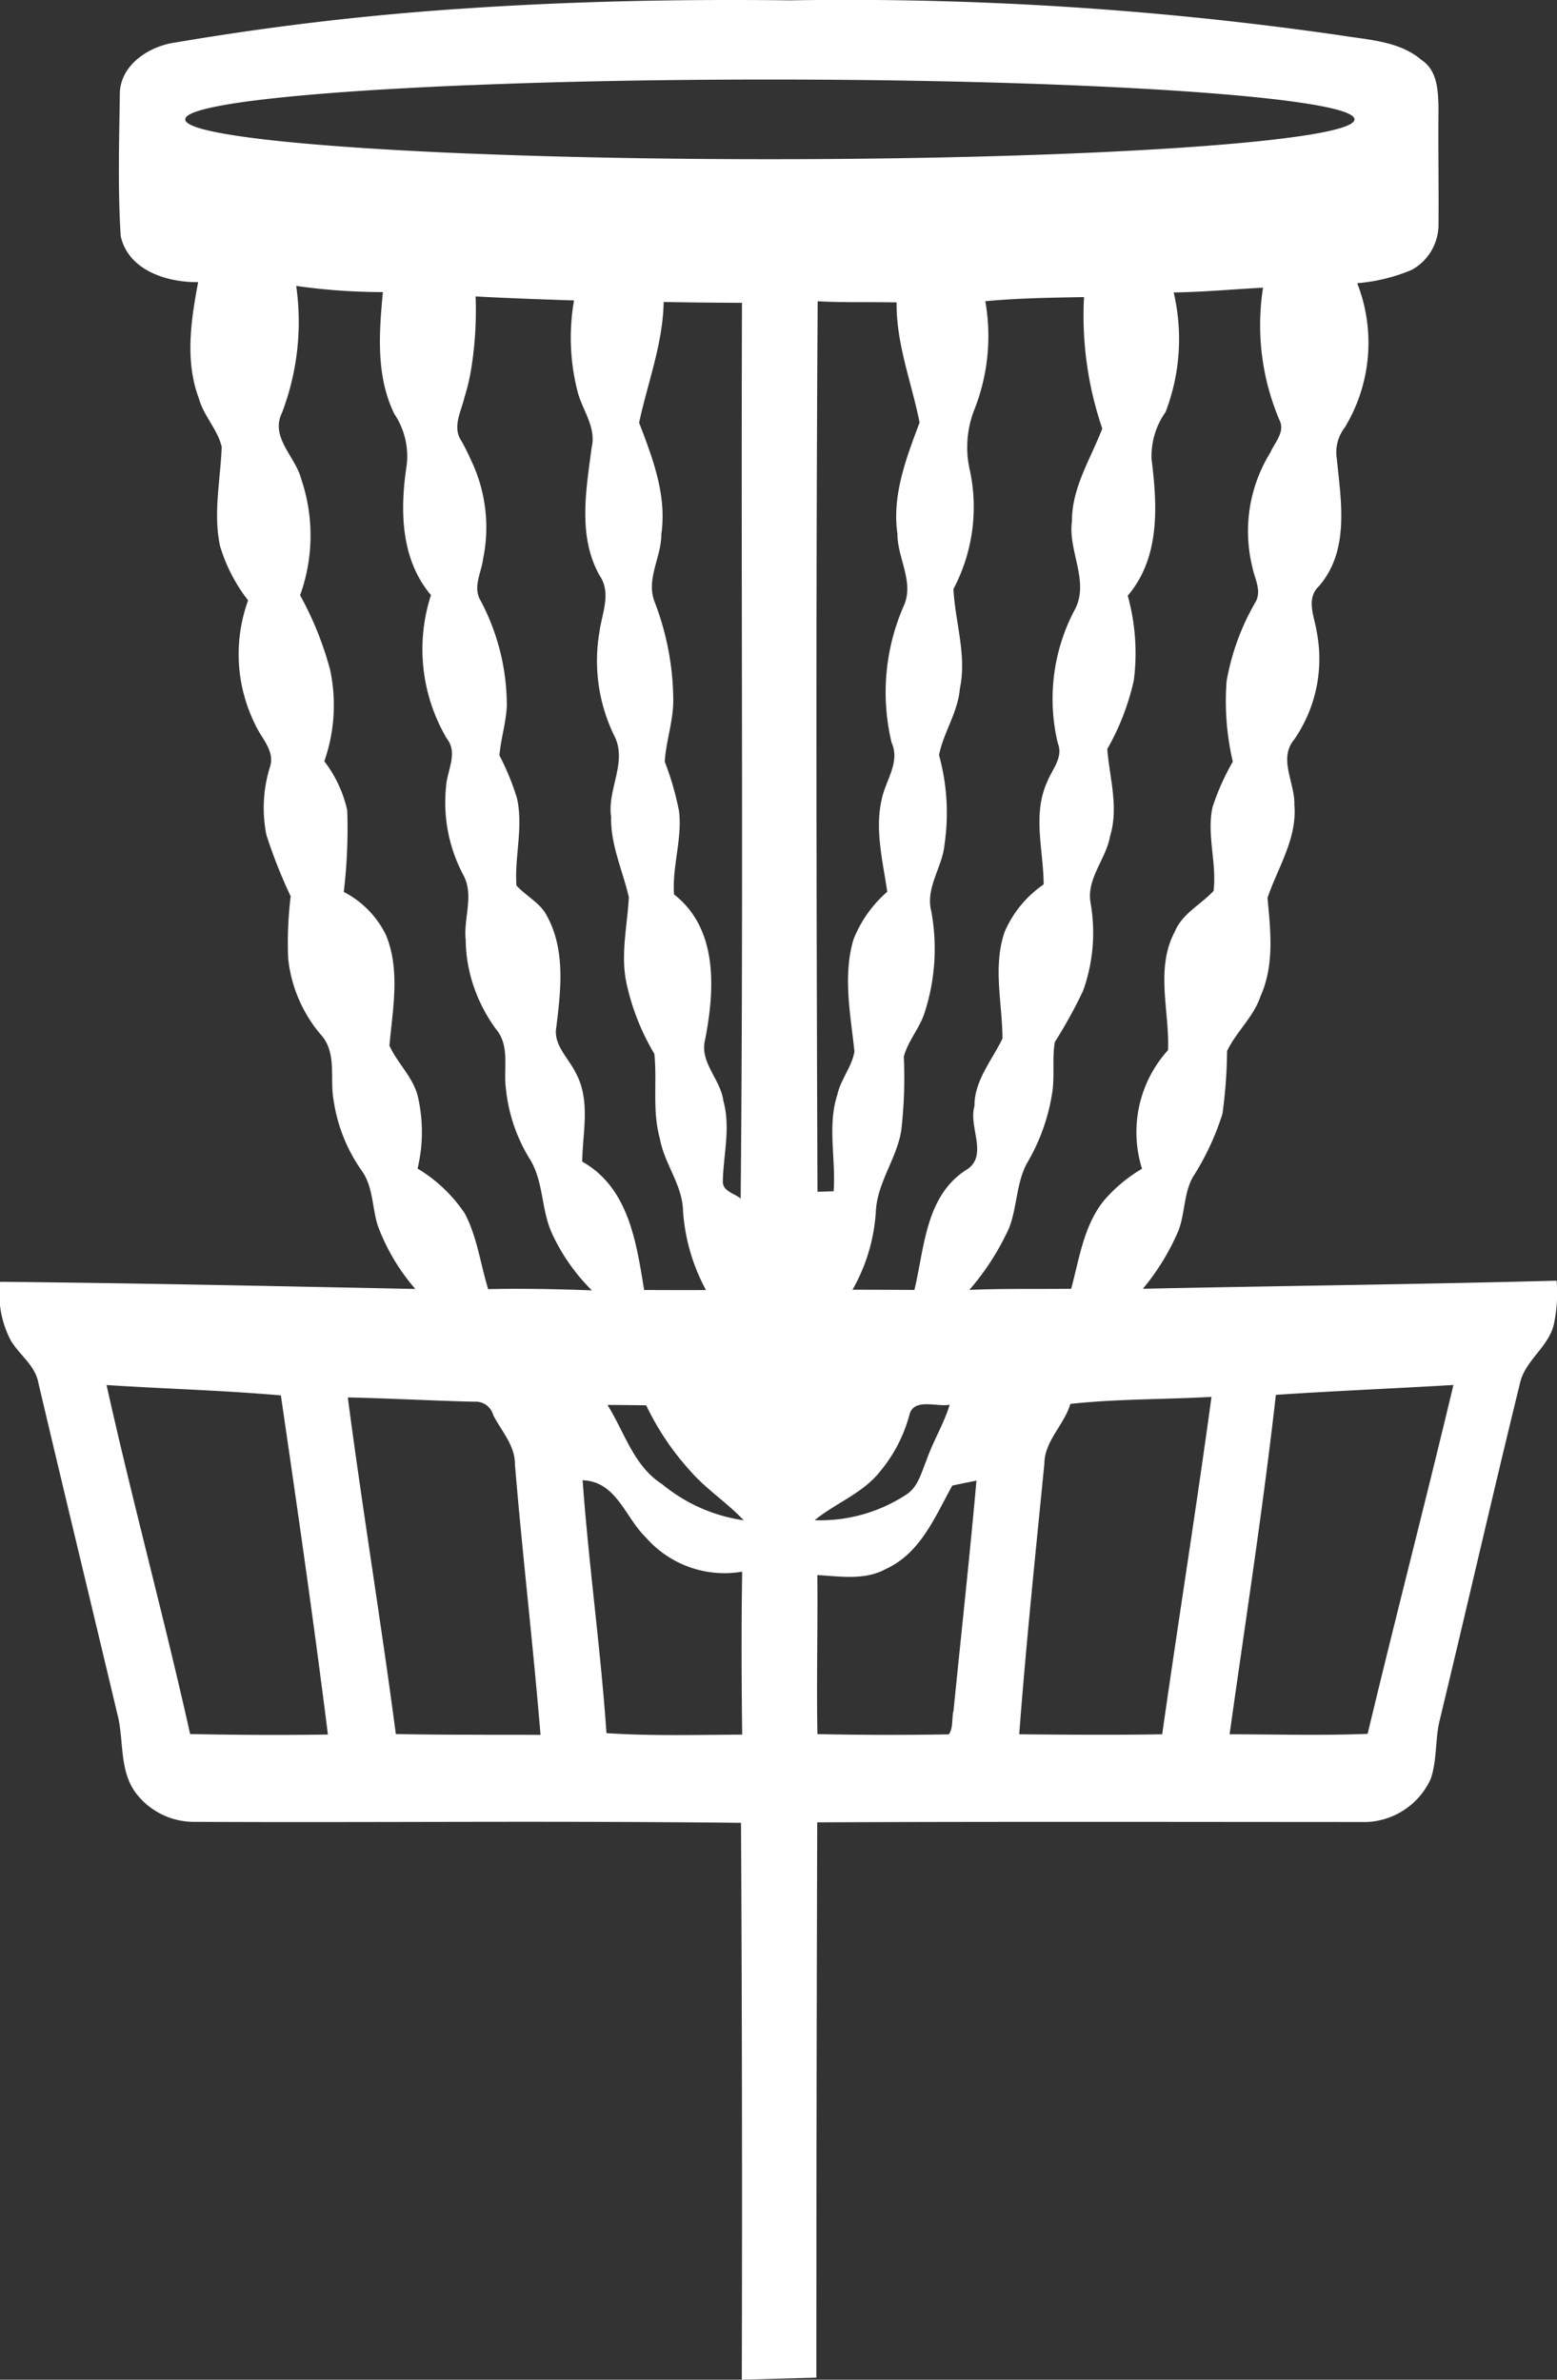 <svg xmlns="http://www.w3.org/2000/svg" width="85.295" height="130.349" viewBox="0 0 85.295 130.349">
  <rect x="0" y="0" width="85.295" height="130.349" fill="#333333" stroke="none"/>
  <path id="Tracé_764" data-name="Tracé 764" d="M681.439,451.41c4.941-.008,9.881,0,14.821.054q.084,15.252.044,30.5l4.085-.111q0-15.208.047-30.416c10.032-.044,20.067-.021,30.1-.017a4.043,4.043,0,0,0,3.505-2.353c.361-1.043.234-2.178.5-3.245,1.48-6.128,2.881-12.275,4.384-18.4.264-1.287,1.6-2.023,1.873-3.3a8.139,8.139,0,0,0,.142-2.354c-7.549.2-15.11.284-22.665.442a12.766,12.766,0,0,0,1.936-3.153c.382-.959.291-2.046.8-2.961a14.385,14.385,0,0,0,1.624-3.471,26.644,26.644,0,0,0,.253-3.436c.5-1.053,1.453-1.865,1.827-2.992.774-1.711.555-3.6.388-5.4.569-1.661,1.635-3.262,1.471-5.1.041-1.2-.9-2.52,0-3.583a7.774,7.774,0,0,0,1.231-5.861c-.122-.845-.628-1.833.128-2.54,1.675-1.948,1.2-4.641.967-6.962a2.225,2.225,0,0,1,.439-1.721,8.949,8.949,0,0,0,.678-7.9,9.682,9.682,0,0,0,2.987-.73,2.83,2.83,0,0,0,1.467-2.461c.018-2.134-.024-4.268,0-6.4-.022-.929-.048-2.057-.929-2.634-1.232-1.053-2.931-1.1-4.465-1.354a189.058,189.058,0,0,0-30.13-1.914c-5.84-.069-11.7.04-17.527.427l-.073.005a154.677,154.677,0,0,0-16.029,1.87c-1.5.193-3.108,1.259-3.087,2.877-.036,2.573-.115,5.162.049,7.732.406,1.863,2.5,2.545,4.242,2.524-.395,2.1-.732,4.318.042,6.378.261.949,1.024,1.692,1.248,2.641-.063,1.809-.478,3.639-.089,5.442a9.053,9.053,0,0,0,1.536,2.971,8.647,8.647,0,0,0,.361,6.746c.33.78,1.151,1.5.826,2.411a7.547,7.547,0,0,0-.186,3.687,27.507,27.507,0,0,0,1.331,3.366,20.992,20.992,0,0,0-.139,3.392,7.681,7.681,0,0,0,1.759,4.15c.943,1,.507,2.421.732,3.633a8.944,8.944,0,0,0,1.581,3.913c.586.875.53,1.959.833,2.934a11.17,11.17,0,0,0,2.063,3.485c-7.579-.152-15.165-.318-22.744-.392a5.45,5.45,0,0,0,.593,3.235c.475.779,1.332,1.357,1.5,2.3,1.422,6.041,2.886,12.069,4.318,18.107.389,1.441.08,3.1,1.027,4.366a3.993,3.993,0,0,0,3.233,1.573c5,.024,10,.008,15.006,0Zm14.881-4.778c-2.477.011-4.957.081-7.43-.081-.319-4.625-.971-9.227-1.307-13.852,1.858.065,2.327,2.032,3.448,3.113a5.719,5.719,0,0,0,5.294,1.894c-.05,2.974-.036,5.952,0,8.926m-9.088-36.186c-.385-.85-1.29-1.574-1.09-2.594.244-2,.5-4.183-.506-6.043-.358-.73-1.151-1.1-1.683-1.689-.108-1.593.388-3.2.028-4.787a13.925,13.925,0,0,0-.961-2.34c.081-.912.368-1.8.406-2.719a12.233,12.233,0,0,0-1.443-5.769c-.433-.732.053-1.526.146-2.286a8.531,8.531,0,0,0-.69-5.454c-.024-.053-.048-.108-.073-.161-.13-.278-.269-.553-.419-.82-.524-.763-.027-1.613.16-2.4q.152-.488.26-.987c.026-.121.051-.24.073-.361a20.246,20.246,0,0,0,.277-4.181c1.794.1,3.591.158,5.391.22a11.864,11.864,0,0,0,.191,4.977c.257,1.029,1.044,1.967.774,3.078-.3,2.323-.774,4.872.444,7.026.648.959.117,2.06-.017,3.083a9.348,9.348,0,0,0,.832,5.719c.7,1.431-.417,2.92-.191,4.405-.039,1.534.635,2.934.97,4.4-.082,1.576-.471,3.17-.121,4.747a12.884,12.884,0,0,0,1.52,3.835c.156,1.536-.125,3.115.3,4.635.241,1.384,1.244,2.546,1.27,3.977a10.579,10.579,0,0,0,1.255,4.322c-1.131.01-2.258,0-3.386,0-.423-2.57-.832-5.594-3.392-7.033.02-1.593.458-3.3-.322-4.8m9,6.823c-.344-.29-.982-.392-.976-.936.031-1.471.438-2.961.028-4.423-.149-1.175-1.312-2.1-1-3.339.527-2.694.743-6.06-1.7-7.961-.111-1.523.455-3.029.274-4.559a15.911,15.911,0,0,0-.784-2.714c.073-1.138.475-2.239.468-3.386a15.208,15.208,0,0,0-1.043-5.42c-.44-1.232.4-2.421.389-3.66.308-2.123-.472-4.153-1.218-6.1.469-2.191,1.308-4.331,1.345-6.611,1.43.024,2.859.041,4.291.044-.055,16.354.083,32.713-.072,49.061m-4.305,15.646c-1.564-.993-2.061-2.864-2.993-4.336.7,0,1.412.008,2.123.02a14.81,14.81,0,0,0,2.382,3.556c.874,1.022,2.036,1.759,2.959,2.741a9.008,9.008,0,0,1-4.471-1.981m8.359,1.977c1.151-.944,2.647-1.475,3.584-2.673a8.092,8.092,0,0,0,1.626-3.173c.291-.844,1.488-.348,2.185-.48-.315,1.053-.912,2-1.27,3.042-.284.675-.465,1.506-1.158,1.914a8.607,8.607,0,0,1-4.968,1.37m6.365-33.454c-.256-1.256.635-2.337.749-3.555a11.933,11.933,0,0,0-.3-4.9c.242-1.243,1.04-2.35,1.14-3.642.392-1.83-.26-3.64-.35-5.456a9.612,9.612,0,0,0,.909-6.453,5.631,5.631,0,0,1,.212-3.311,10.975,10.975,0,0,0,.624-6c1.8-.169,3.6-.193,5.407-.226a19.155,19.155,0,0,0,1,7.2c-.634,1.661-1.669,3.234-1.661,5.078-.229,1.661,1.02,3.352.111,4.926a10.425,10.425,0,0,0-.884,7.237c.315.785-.327,1.436-.59,2.131-.81,1.775-.192,3.742-.188,5.6a6.035,6.035,0,0,0-2.141,2.611c-.648,1.9-.122,3.892-.114,5.83-.579,1.205-1.544,2.3-1.534,3.7-.35,1.164.83,2.779-.513,3.534-2.185,1.458-2.227,4.268-2.778,6.537-1.131-.007-2.258-.01-3.389-.013a9.872,9.872,0,0,0,1.28-4.323c.089-1.559,1.134-2.855,1.387-4.378a25.2,25.2,0,0,0,.142-4.065c.222-.841.836-1.52,1.117-2.34a11.336,11.336,0,0,0,.368-5.729m-1.835-20.582c-.008,1.344.943,2.664.341,3.974a11.8,11.8,0,0,0-.66,7.474c.48,1.078-.319,2.057-.538,3.089-.392,1.688.059,3.411.3,5.085a6.7,6.7,0,0,0-1.856,2.628c-.583,2-.153,4.1.059,6.12-.136.83-.746,1.516-.93,2.343-.569,1.731-.077,3.542-.211,5.311l-.885.029c-.059-16.259-.091-32.519.011-48.779,1.439.081,2.882.033,4.325.064-.03,2.273.827,4.394,1.257,6.581-.729,1.945-1.512,3.967-1.215,6.081m3.07,64.493c-.1.413,0,.918-.25,1.28q-3.6.061-7.2-.014c-.056-2.9.024-5.806-.006-8.71,1.244.067,2.6.3,3.746-.331,1.914-.868,2.709-2.883,3.648-4.572.439-.095.879-.183,1.323-.271-.372,4.21-.839,8.41-1.256,12.617m17.66-17.316c3.24-.217,6.483-.348,9.726-.541-1.522,6.381-3.174,12.731-4.7,19.109-2.519.1-5.04.027-7.562.024.867-6.192,1.834-12.38,2.535-18.592m-3.527.114c-.84,6.165-1.825,12.313-2.7,18.478-2.613.047-5.225.024-7.833,0,.375-4.95.891-9.886,1.378-14.825.011-1.249,1.085-2.117,1.425-3.271,2.567-.28,5.155-.239,7.733-.385m3.249-51.771a8.2,8.2,0,0,0-1.015,6.309c.118.628.53,1.3.177,1.922a13.138,13.138,0,0,0-1.586,4.339,14.583,14.583,0,0,0,.34,4.409,13.044,13.044,0,0,0-1.11,2.489c-.332,1.526.244,3.059.056,4.591-.7.75-1.72,1.241-2.122,2.229-1.082,2.026-.286,4.356-.372,6.489a6.693,6.693,0,0,0-1.425,6.5,8.15,8.15,0,0,0-2.136,1.8c-1.069,1.381-1.305,3.146-1.745,4.774-1.859.019-3.718-.017-5.577.06a14.083,14.083,0,0,0,2.177-3.393c.441-1.14.388-2.414.958-3.511a10.8,10.8,0,0,0,1.394-3.842c.16-.937-.006-1.9.153-2.831A26.274,26.274,0,0,0,715,405.89a9.435,9.435,0,0,0,.41-4.817c-.236-1.33.851-2.391,1.068-3.653.486-1.58-.028-3.192-.153-4.771a13.576,13.576,0,0,0,1.453-3.754,11.75,11.75,0,0,0-.332-4.649c1.786-2.093,1.622-4.933,1.307-7.469a4.165,4.165,0,0,1,.766-2.589,11.174,11.174,0,0,0,.444-6.551c1.633-.019,3.26-.179,4.895-.26a13.3,13.3,0,0,0,.9,7.252c.319.632-.236,1.2-.486,1.746m-59.456-18.221c0-.794,6.235-1.489,15.552-1.871l.073,0c4.8-.2,10.406-.308,16.4-.308,17.688,0,32.026.978,32.026,2.182s-14.339,2.181-32.026,2.181c-6,0-11.6-.111-16.4-.307l-.073,0c-9.318-.383-15.552-1.077-15.552-1.871M677,408.906c.176-2.009.609-4.139-.192-6.078a5.262,5.262,0,0,0-2.31-2.356,29.05,29.05,0,0,0,.191-4.466,6.79,6.79,0,0,0-1.256-2.688,9.315,9.315,0,0,0,.319-5.01,18.1,18.1,0,0,0-1.645-4.085,9.659,9.659,0,0,0,.056-6.385c-.319-1.213-1.7-2.269-1.054-3.593a14,14,0,0,0,.785-6.966,33.763,33.763,0,0,0,4.748.339c-.208,2.228-.389,4.592.627,6.671a4.167,4.167,0,0,1,.68,2.785c-.371,2.431-.361,5.145,1.328,7.14a9.618,9.618,0,0,0,.868,7.86c.631.8.006,1.762-.042,2.637a8.448,8.448,0,0,0,.968,4.877c.566,1.11-.021,2.336.108,3.508a7.958,7.958,0,0,0,.183,1.633c.023.1.046.209.073.313A8.686,8.686,0,0,0,682.848,408c.77.925.385,2.165.534,3.248a9.066,9.066,0,0,0,1.374,3.964c.687,1.216.571,2.674,1.134,3.933a10.727,10.727,0,0,0,2.2,3.153c-1.894-.07-3.788-.11-5.681-.067-.351-1.145-.531-2.343-.968-3.458-.024-.061-.047-.123-.073-.184-.071-.166-.148-.332-.233-.493a8.1,8.1,0,0,0-2.594-2.469,8.571,8.571,0,0,0,.047-3.808c-.21-1.121-1.123-1.911-1.583-2.917M666.083,446.6c-1.426-6.391-3.156-12.721-4.579-19.116,3.181.206,6.376.29,9.549.567.905,6.186,1.8,12.373,2.577,18.576-2.515.038-5.033.024-7.548-.027m8.633-18.438c2.217.049,4.431.168,6.65.229l.073,0,.215.005a1,1,0,0,1,1.037.743c.455.879,1.2,1.662,1.187,2.706.41,4.939.995,9.862,1.4,14.8-1.279-.006-2.558,0-3.836-.008h-.073c-1.339,0-2.678-.011-4.016-.037-.812-6.157-1.825-12.286-2.633-18.444" transform="translate(-655.667 -351.618)" fill="#fff"/>
</svg>
